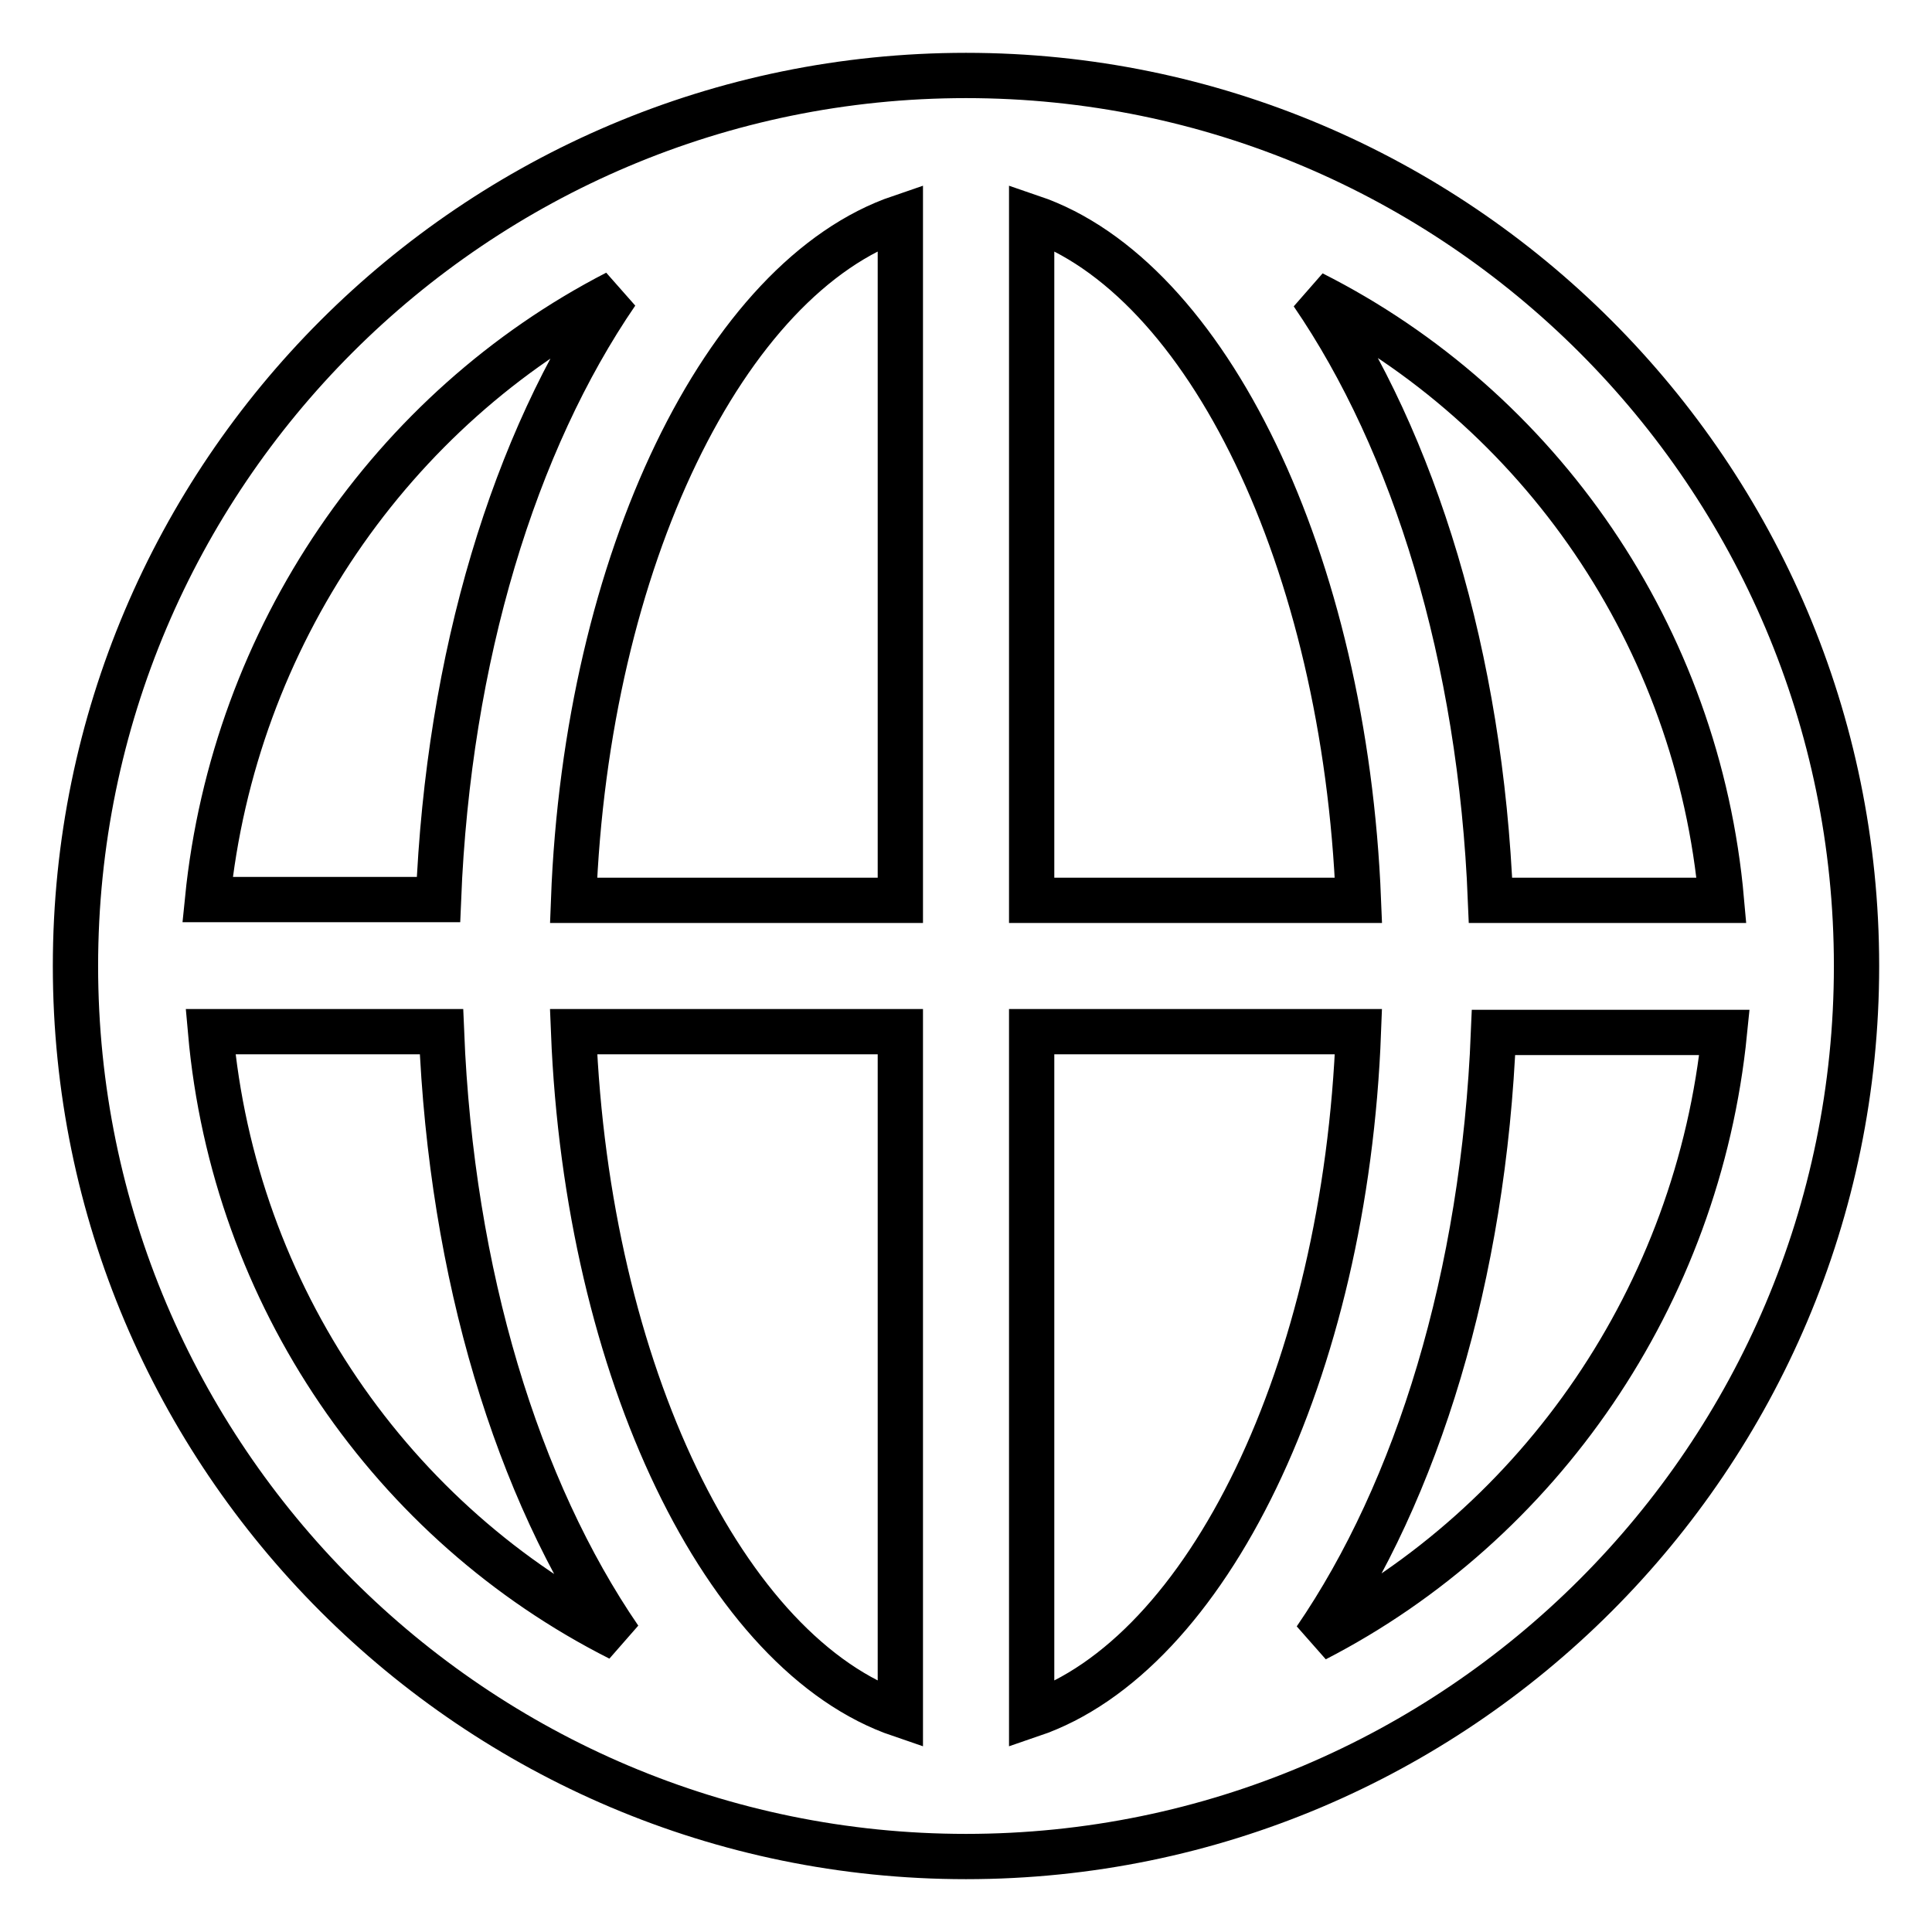 <?xml version="1.0" encoding="utf-8"?>
<!-- Svg Vector Icons : http://www.onlinewebfonts.com/icon -->
<!DOCTYPE svg PUBLIC "-//W3C//DTD SVG 1.1//EN" "http://www.w3.org/Graphics/SVG/1.1/DTD/svg11.dtd">
<svg version="1.1" xmlns="http://www.w3.org/2000/svg" xmlns:xlink="http://www.w3.org/1999/xlink" x="0px" y="0px" viewBox="0 0 256 256" enable-background="new 0 0 256 256" xml:space="preserve">
<g> <path stroke-width="6" fill-opacity="0" stroke="#000000"  d="M128,10C62.9,10,10,62.9,10,128c0,65.1,52.9,118,118,118c65.1,0,118-52.9,118-118C246,62.9,193.1,10,128,10 z M228.1,119.3h-30.6c-1.3-32.3-10.1-60.7-23.6-80.4C204,54.1,225,84.3,228.1,119.3z M119.3,28.8v90.5H76 C77.7,74.2,96.1,36.7,119.3,28.8z M119.3,136.7v90.5c-23.2-7.9-41.5-45.5-43.3-90.5H119.3z M136.7,227.2v-90.5H180 C178.3,181.8,159.9,219.3,136.7,227.2z M136.7,119.3V28.8c23.2,7.9,41.5,45.5,43.3,90.5H136.7z M81.7,38.8 c-13.5,19.7-22.3,48.1-23.6,80.4H27.5C31,84.3,52,54.1,81.7,38.8z M27.9,136.7h30.6c1.3,32.3,10.1,60.7,23.6,80.4 C52,201.9,31,171.7,27.9,136.7z M174.3,217.2c13.5-19.7,22.3-48.1,23.6-80.4h30.6C225,171.7,204,201.9,174.3,217.2z"/></g>
</svg>